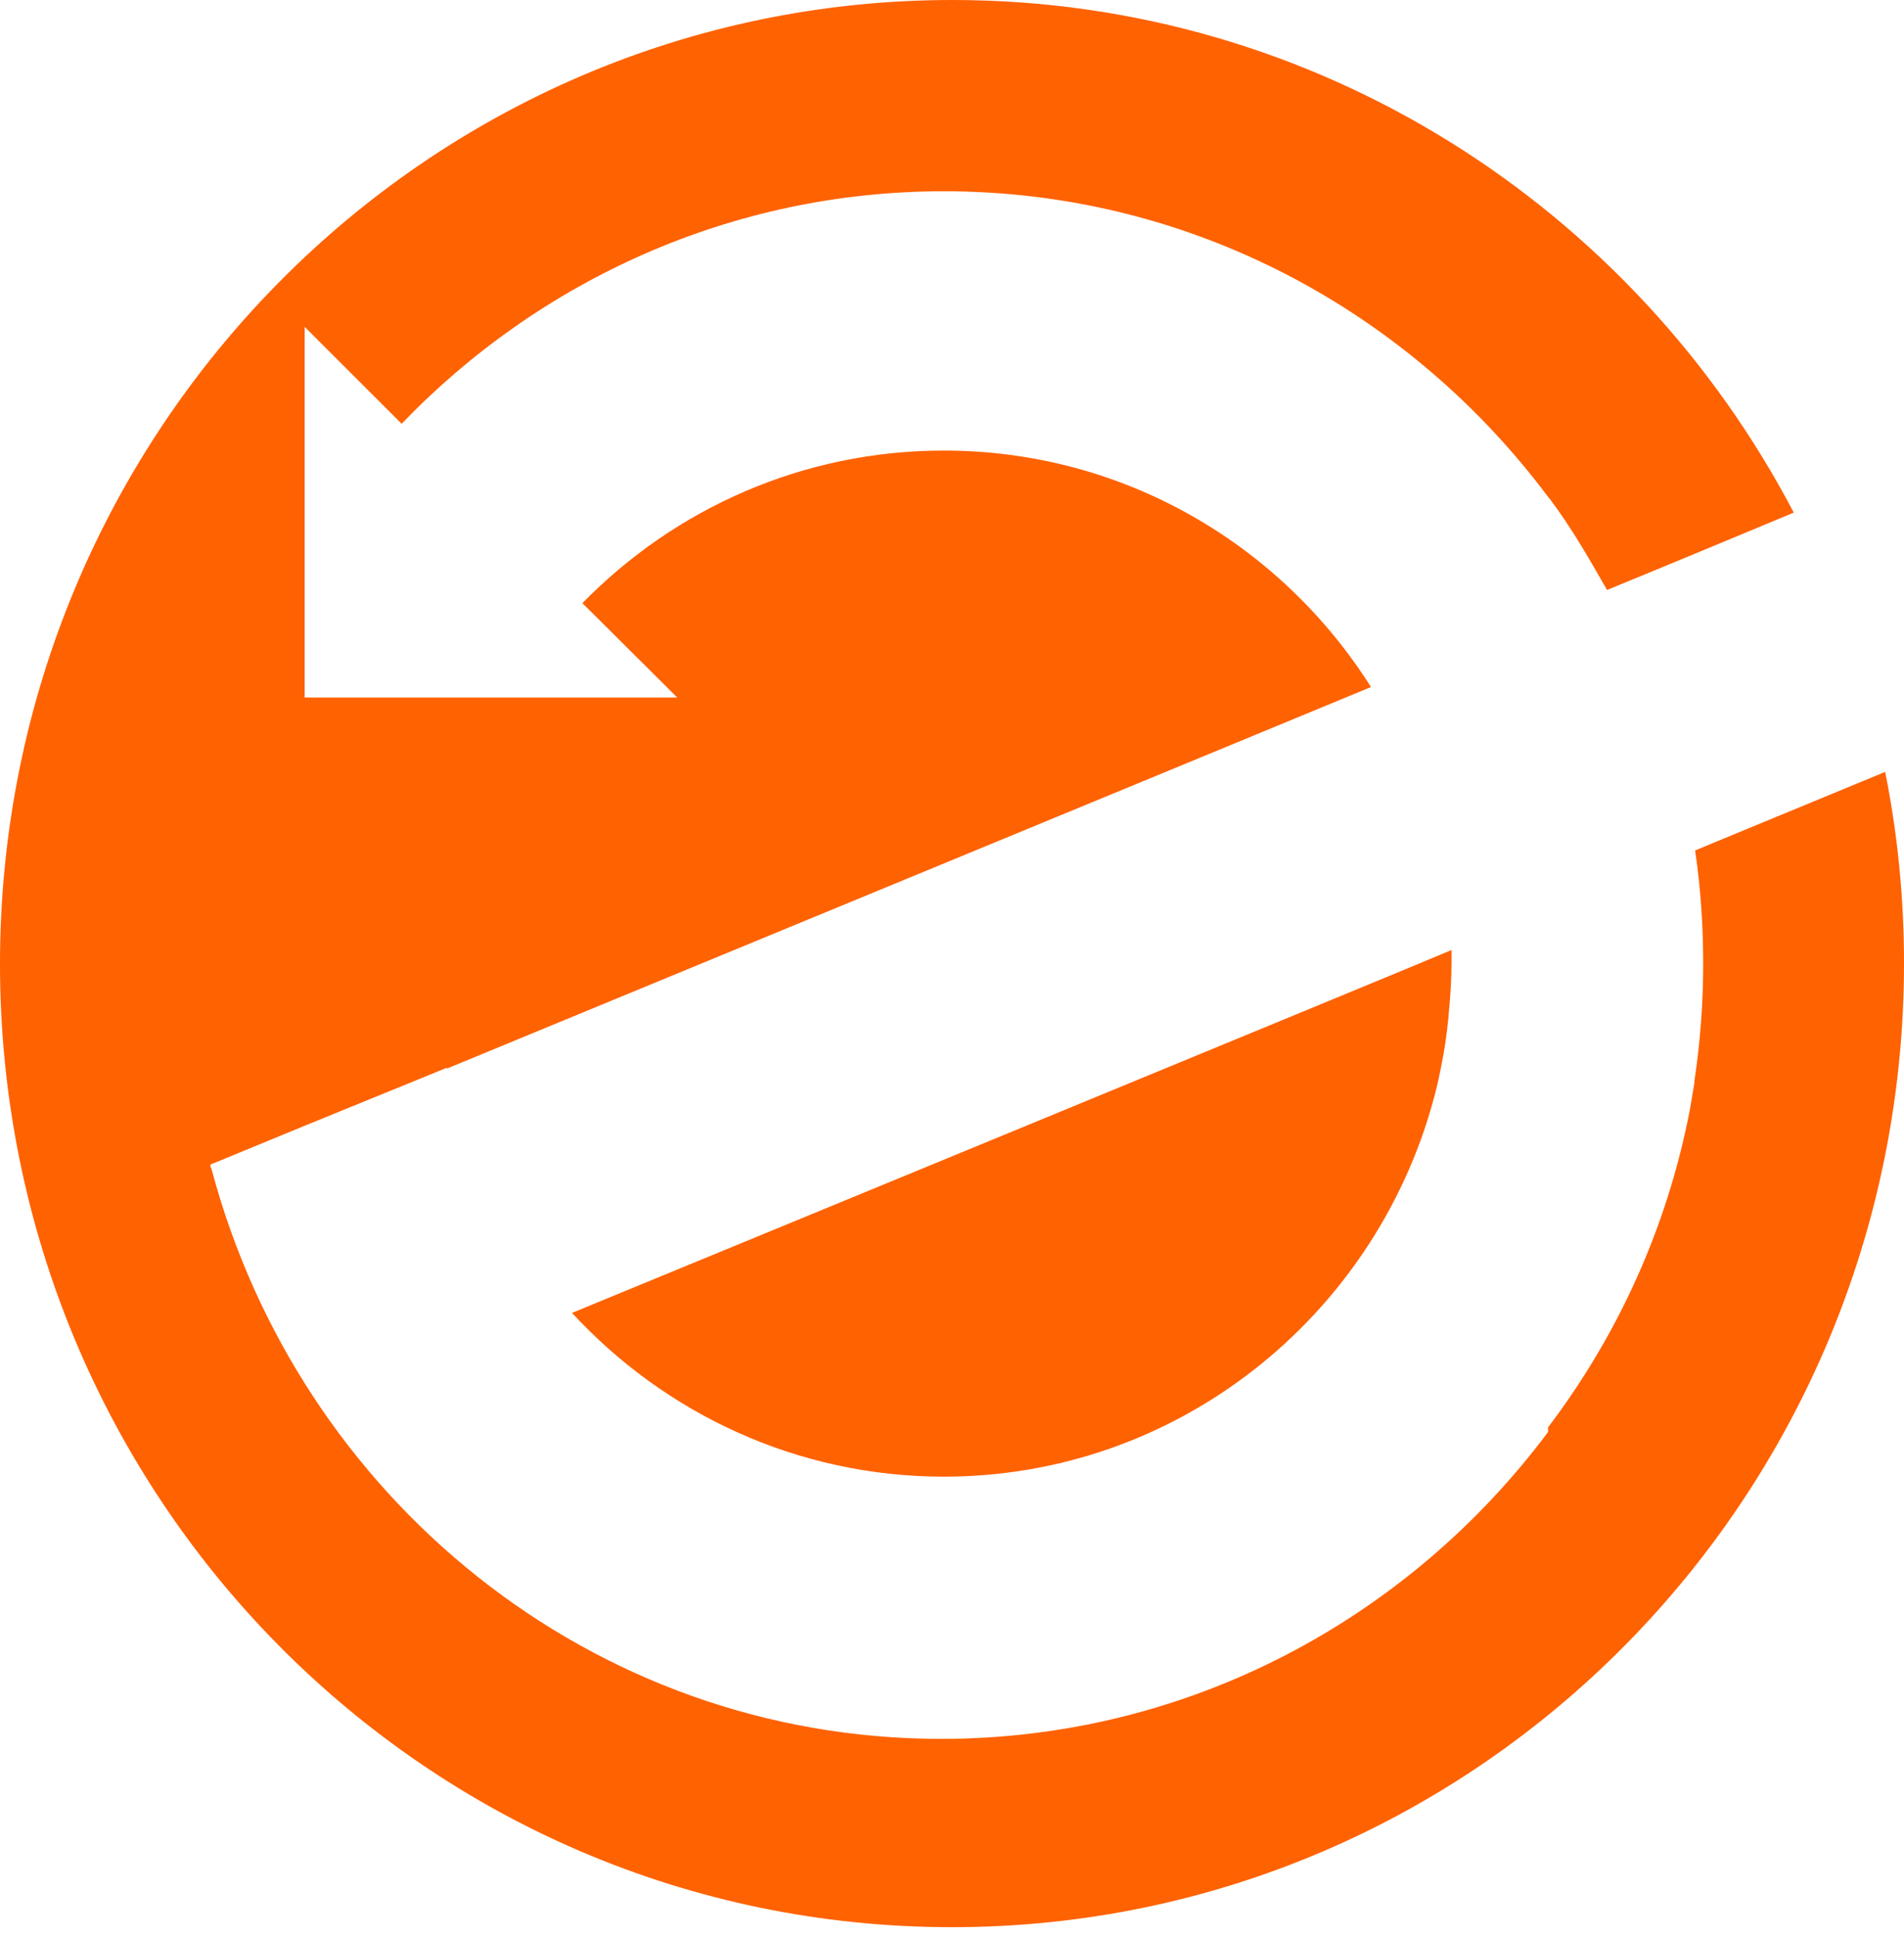 <?xml version="1.0" encoding="UTF-8"?> <svg xmlns="http://www.w3.org/2000/svg" width="60" height="61" viewBox="0 0 60 61" fill="none"><path fill-rule="evenodd" clip-rule="evenodd" d="M53.416 26.775C53.591 27.953 53.672 29.158 53.672 30.376C53.672 31.594 53.577 32.826 53.402 34.004C53.402 34.044 53.389 34.098 53.389 34.138C53.348 34.406 53.294 34.673 53.254 34.941C52.54 38.663 50.978 42.063 48.784 44.955V45.102C44.394 50.979 37.446 54.768 29.663 54.768C18.636 54.768 9.412 47.151 6.665 36.816L6.625 36.735H6.638C6.638 36.735 6.638 36.695 6.625 36.682L9.587 35.463L14.084 33.629C14.084 33.629 14.084 33.643 14.084 33.656C14.084 33.656 42.549 21.915 43.182 21.648H43.209C40.368 17.149 35.4 14.191 29.744 14.191C25.287 14.191 21.261 16.025 18.353 18.997L21.342 21.969H9.601V10.295L12.657 13.347C16.993 8.836 23.052 6.024 29.744 6.024C37.514 6.024 44.407 9.8 48.784 15.65L48.851 15.73C49.524 16.627 50.076 17.591 50.642 18.582C52.675 17.752 56.526 16.145 56.526 16.145C51.49 6.533 41.499 3.05176e-05 30.014 3.05176e-05C13.438 3.05176e-05 3.8147e-06 13.588 3.8147e-06 30.363C3.8147e-06 47.137 13.411 60.699 30 60.699C46.589 60.699 60 47.111 60 30.336C60 28.274 59.798 26.266 59.407 24.312L54.089 26.507L53.416 26.788V26.775Z" fill="#FF6200"></path><path fill-rule="evenodd" clip-rule="evenodd" d="M18.017 41.342C20.939 44.514 25.113 46.509 29.745 46.509C37.096 46.509 43.29 41.489 45.162 34.675C45.162 34.635 45.175 34.608 45.189 34.581C45.256 34.327 45.324 34.045 45.377 33.778C45.431 33.51 45.485 33.242 45.526 32.975C45.526 32.921 45.553 32.854 45.553 32.787C45.593 32.533 45.62 32.278 45.647 32.024V31.984C45.701 31.448 45.741 30.886 45.741 30.337C45.741 30.203 45.741 30.056 45.741 29.922C45.404 30.083 18.017 41.355 18.017 41.355V41.342Z" fill="#FF6200"></path></svg> 